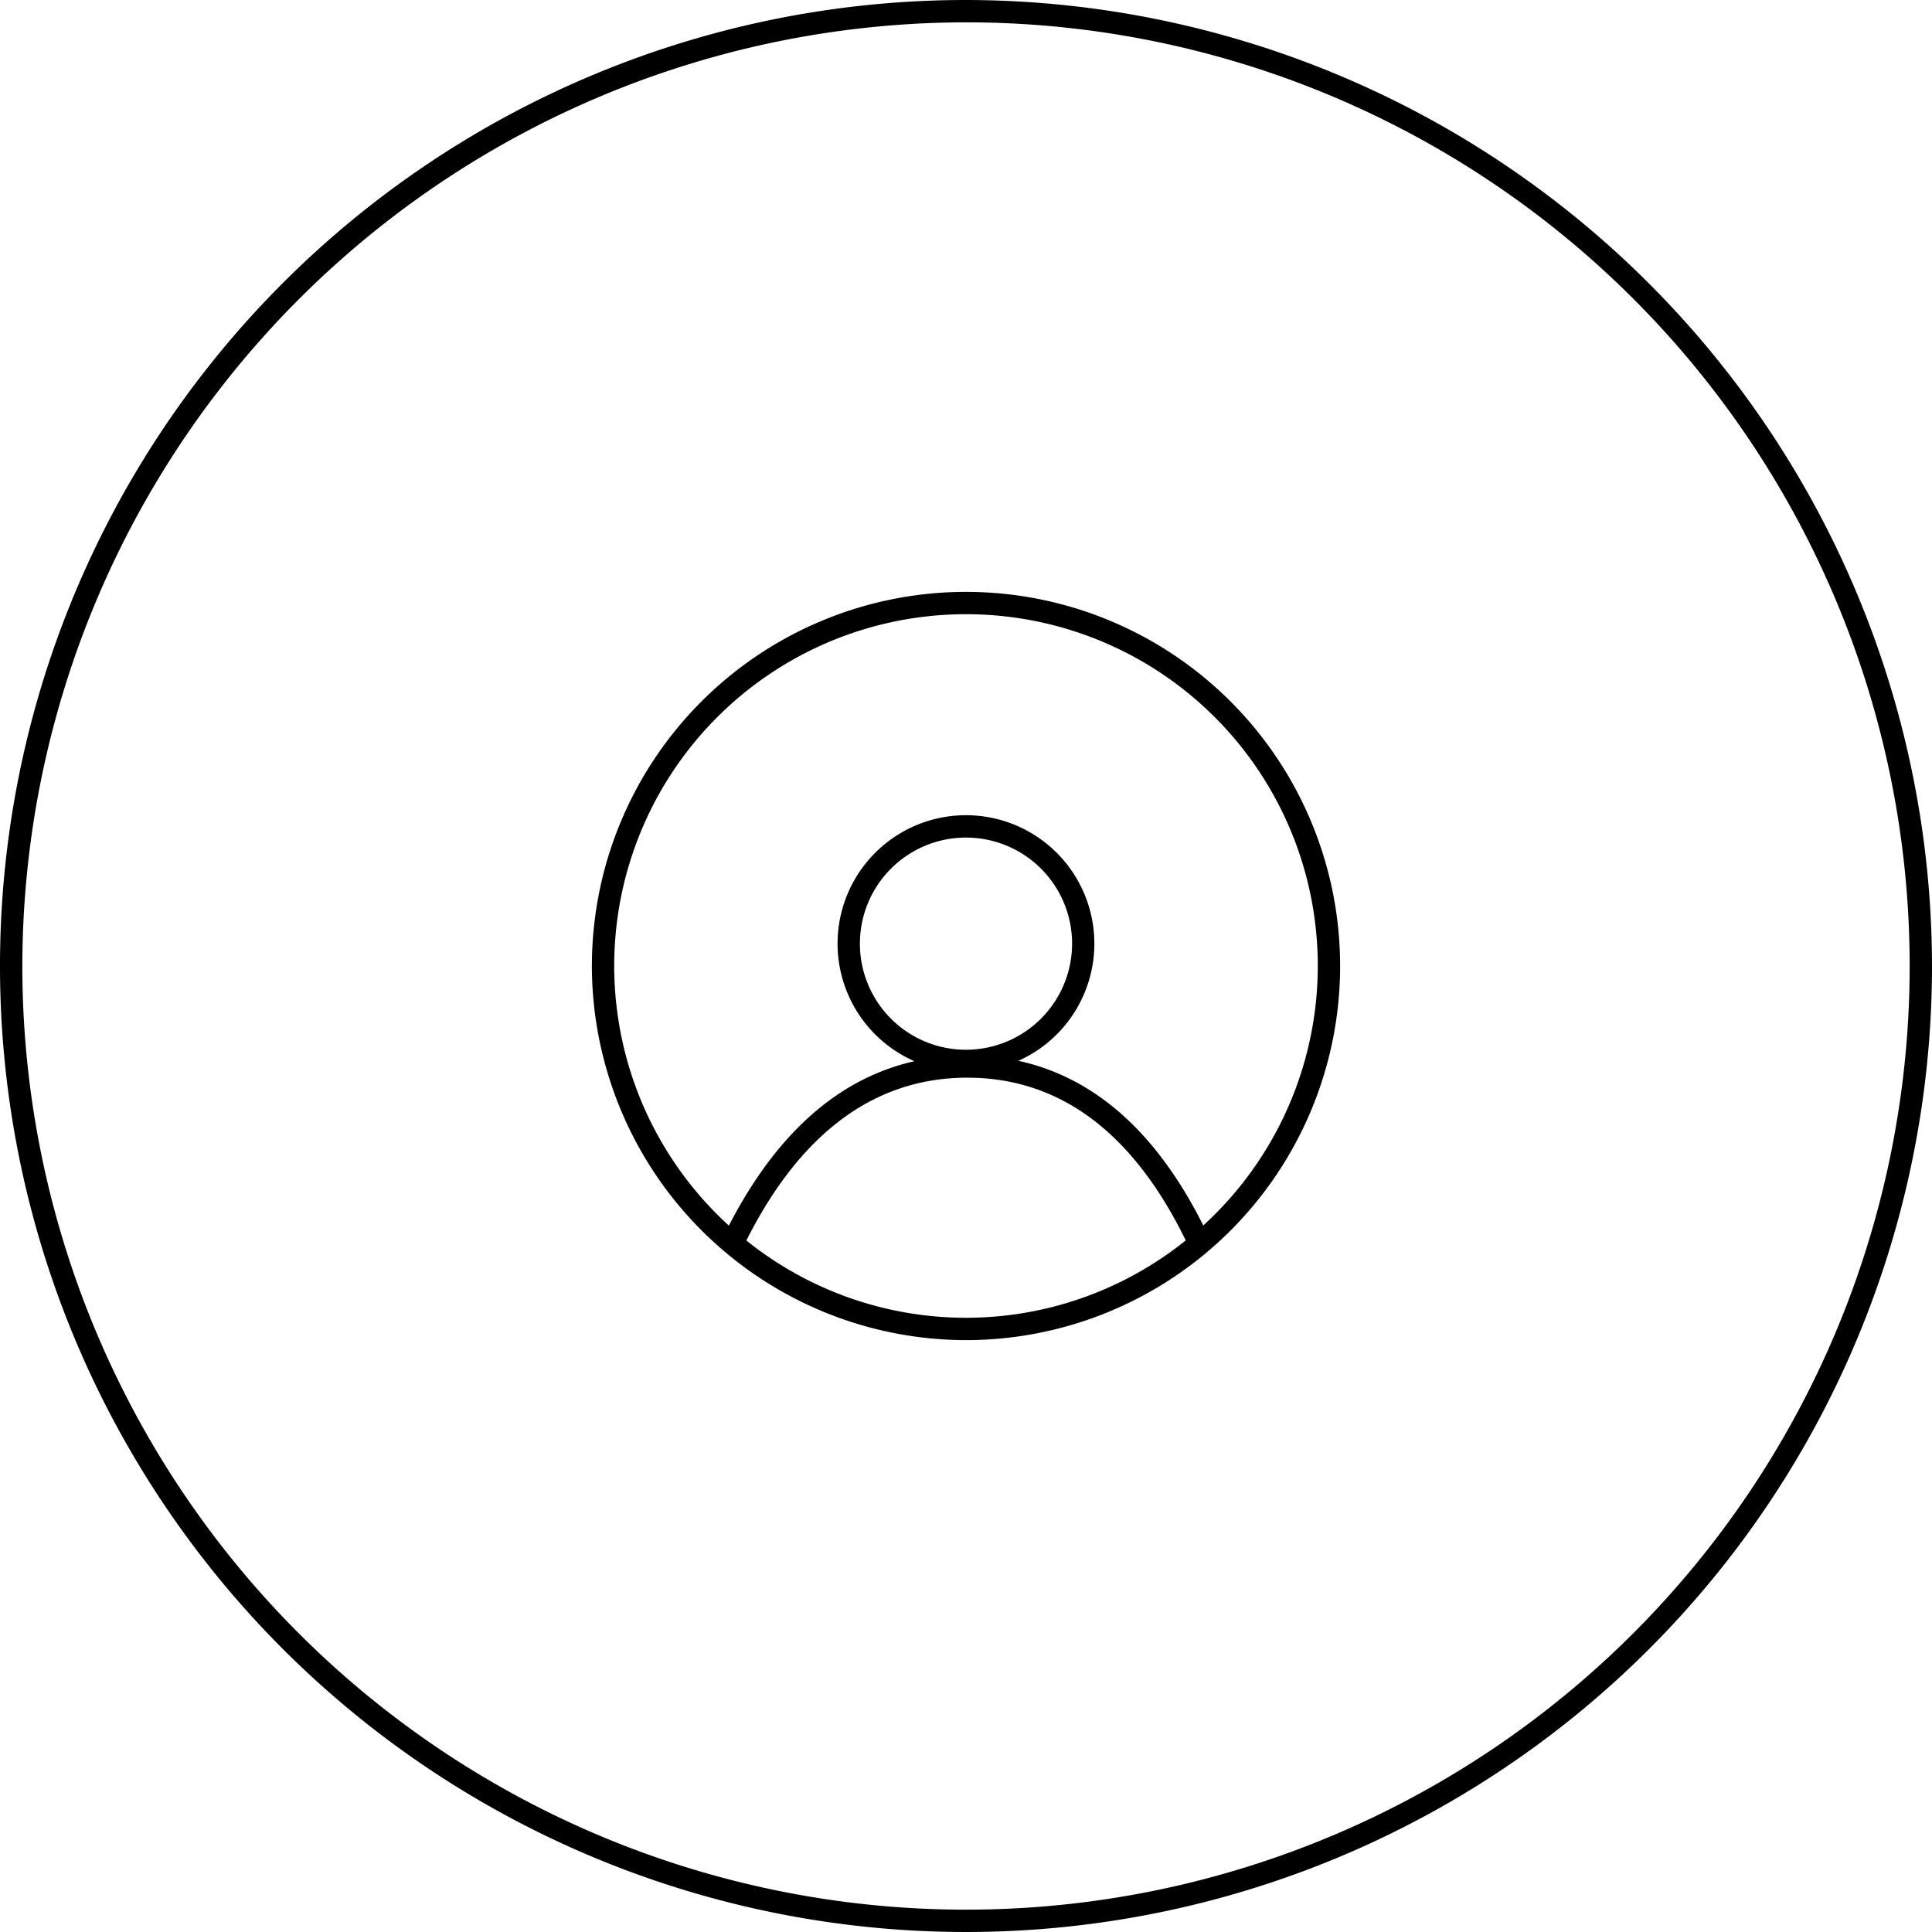 <svg xmlns="http://www.w3.org/2000/svg" id="bf2a4cc0-dcbf-4545-a335-6fb8e834d10b" data-name="Layer 1" width="173" height="173" viewBox="0 0 173 173"><path d="M86-.5A86.5,86.5,0,1,0,172.5,86,86.598,86.598,0,0,0,86-.5Zm0,2A84.5,84.5,0,1,1,1.5,86,84.596,84.596,0,0,1,86,1.5Z" transform="translate(0.5 0.5)"></path><path d="M86,119.5A33.5,33.5,0,1,0,52.5,86,33.538,33.538,0,0,0,86,119.5Zm0-65a31.484,31.484,0,0,1,21.247,54.733c-4.168-8.319-9.721-13.258-16.559-14.742a11.497,11.497,0,1,0-9.306.034c-6.786,1.529-12.356,6.463-16.615,14.722A31.485,31.485,0,0,1,86,54.5Zm0,39A9.5,9.5,0,1,1,95.5,84,9.511,9.511,0,0,1,86,93.5Zm.123,2.5c8.269,0,14.84,4.912,19.553,14.572a31.407,31.407,0,0,1-39.343.007C71.198,100.914,77.849,96,86.123,96Z" transform="translate(0.5 0.5)"></path></svg>